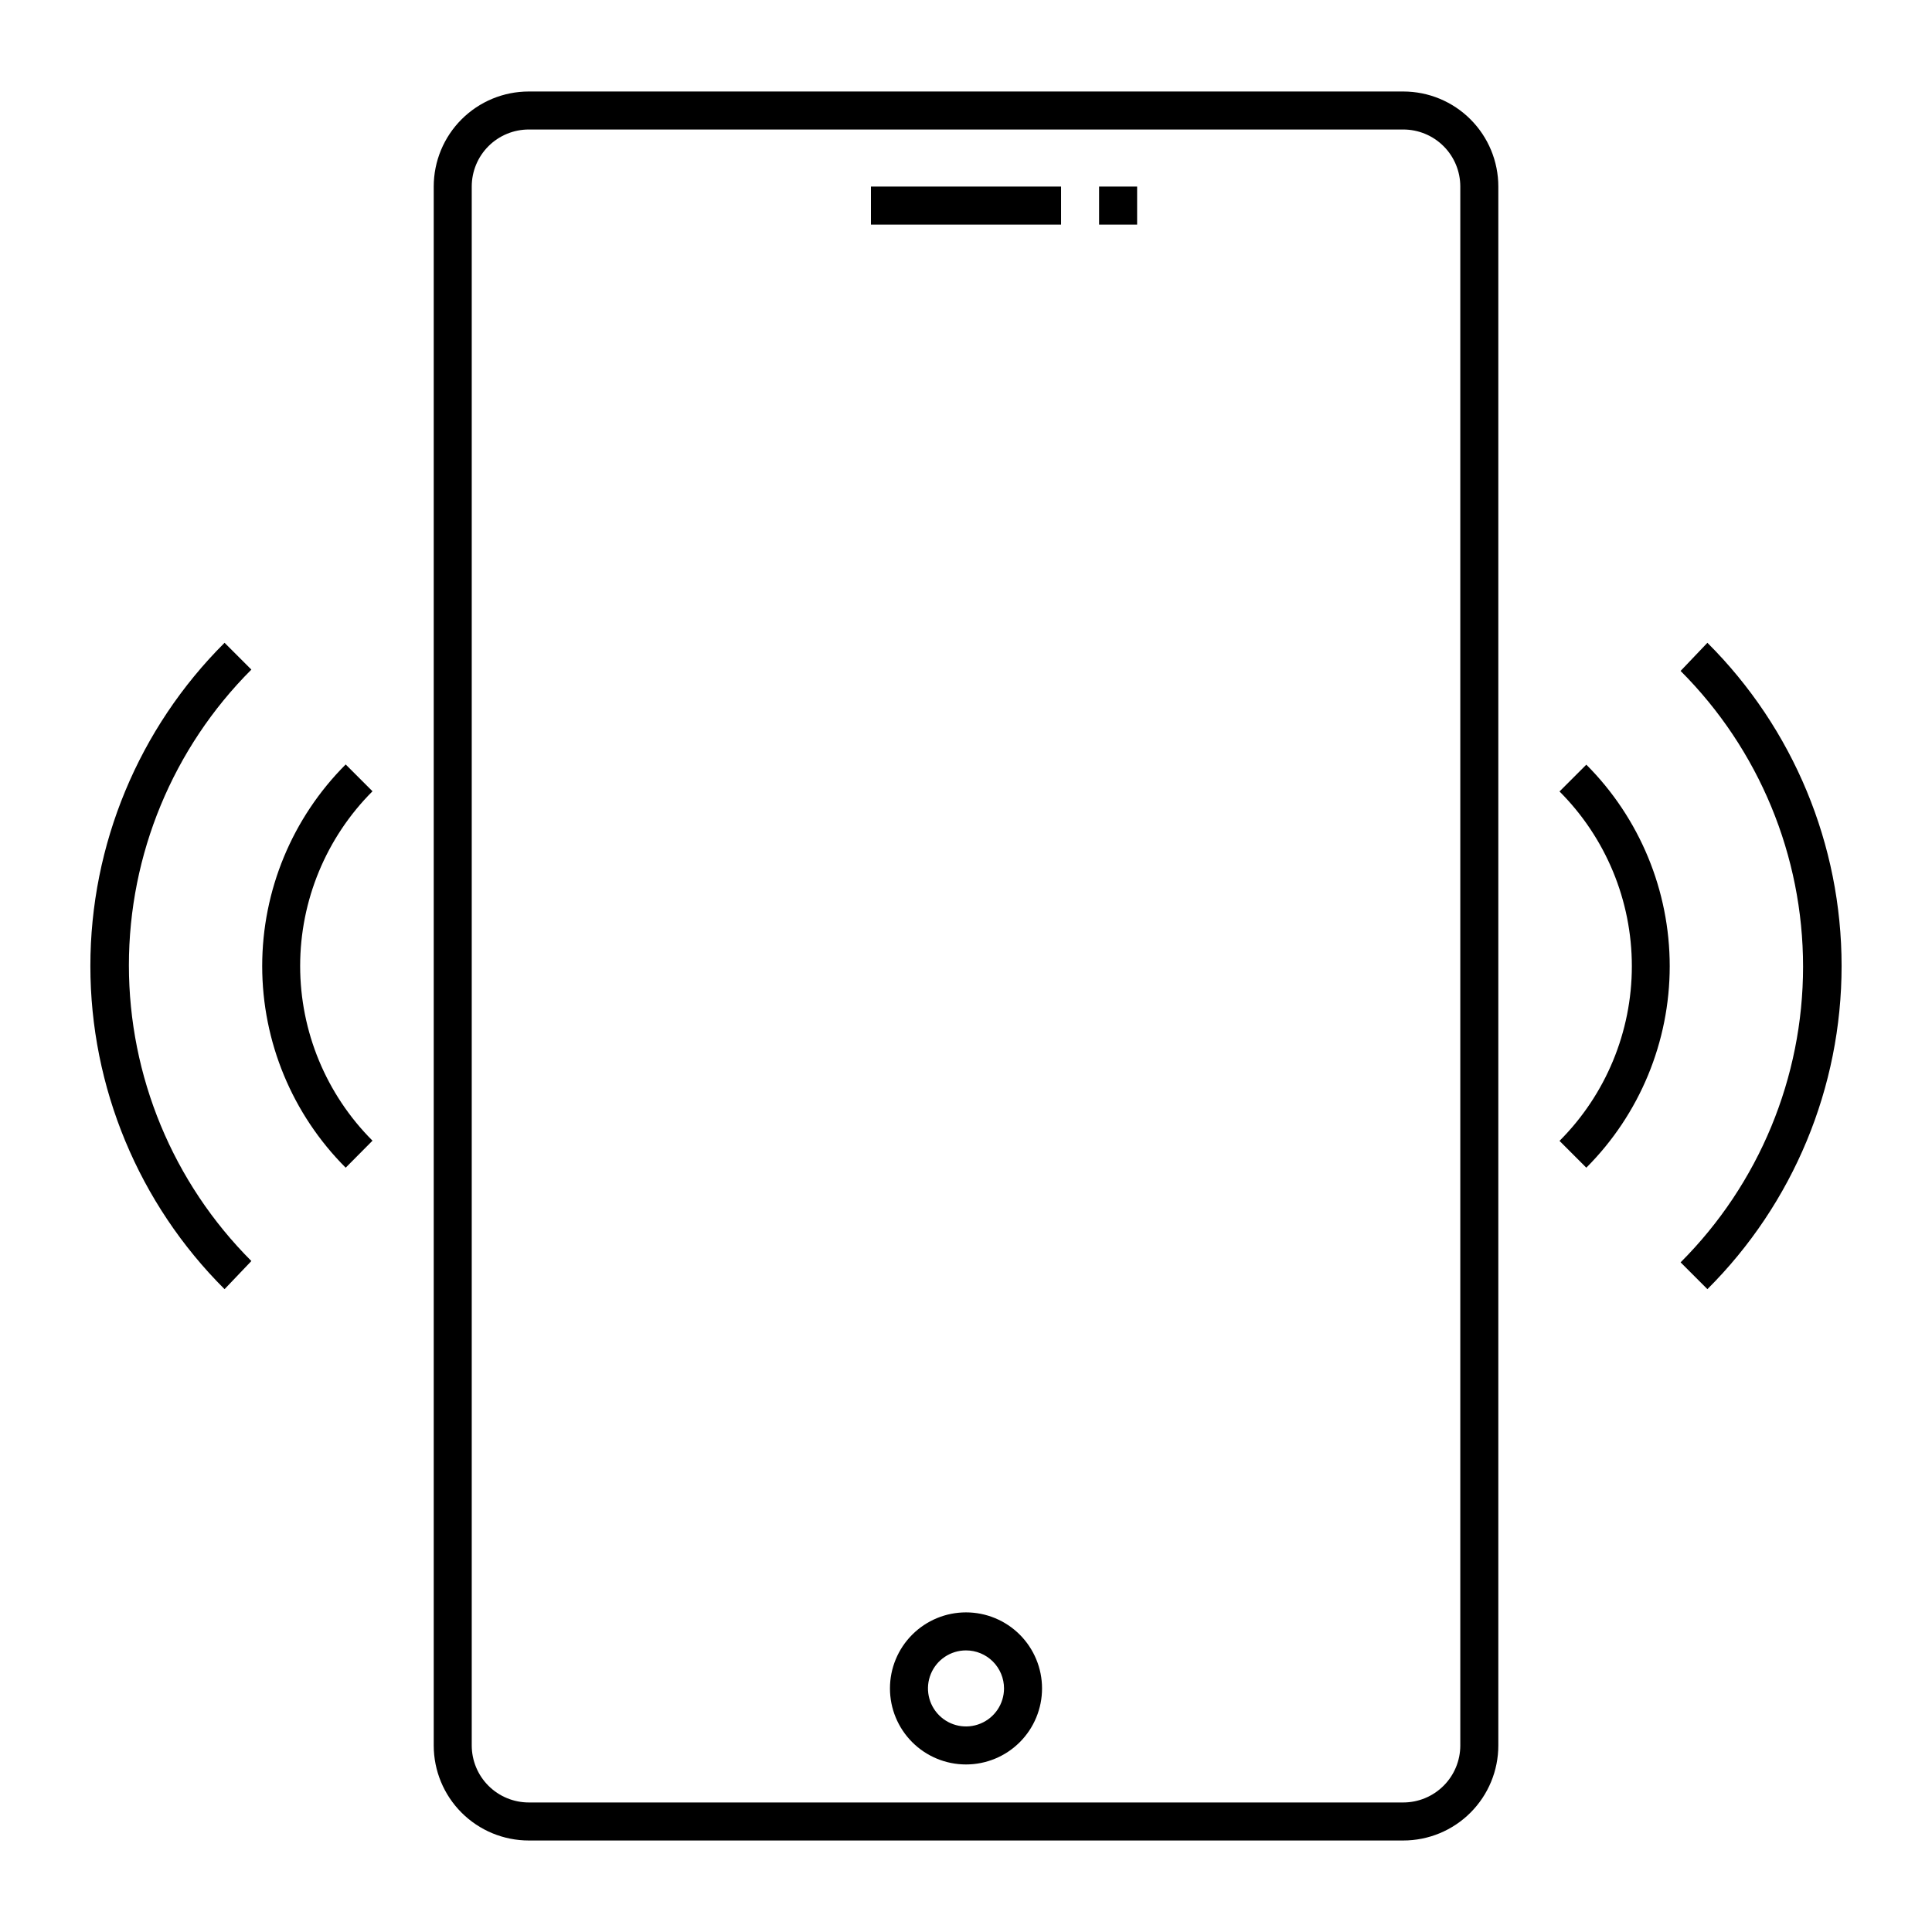 <?xml version="1.0" encoding="UTF-8"?>
<!-- Uploaded to: SVG Repo, www.svgrepo.com, Generator: SVG Repo Mixer Tools -->
<svg fill="#000000" width="800px" height="800px" version="1.1" viewBox="144 144 512 512" xmlns="http://www.w3.org/2000/svg">
 <g>
  <path d="m515.88 631.75h-231.75c-6.68 0-13.086-2.652-17.812-7.379-4.723-4.723-7.375-11.129-7.375-17.812v-413.12c0-6.684 2.652-13.09 7.375-17.812 4.727-4.727 11.133-7.379 17.812-7.379h231.75c6.68 0 13.09 2.652 17.812 7.379 4.723 4.723 7.379 11.129 7.379 17.812v413.12c0 6.684-2.656 13.09-7.379 17.812-4.723 4.727-11.133 7.379-17.812 7.379zm-231.75-453.43c-4.008 0-7.852 1.59-10.688 4.426-2.832 2.832-4.426 6.68-4.426 10.688v413.12c0 4.012 1.594 7.856 4.426 10.688 2.836 2.836 6.68 4.43 10.688 4.43h231.75c4.008 0 7.852-1.594 10.688-4.43 2.836-2.832 4.426-6.676 4.426-10.688v-413.12c0-4.008-1.59-7.856-4.426-10.688-2.836-2.836-6.68-4.426-10.688-4.426z"/>
  <path d="m400 611.6c-5.348 0-10.473-2.121-14.25-5.902-3.781-3.777-5.902-8.906-5.902-14.25s2.121-10.469 5.902-14.25c3.777-3.777 8.902-5.902 14.25-5.902 5.344 0 10.469 2.125 14.25 5.902 3.777 3.781 5.902 8.906 5.902 14.25s-2.125 10.473-5.902 14.25c-3.781 3.781-8.906 5.902-14.25 5.902zm0-30.23v0.004c-4.078 0-7.75 2.453-9.312 6.219-1.559 3.766-0.695 8.098 2.188 10.98 2.879 2.883 7.215 3.746 10.98 2.184 3.766-1.559 6.219-5.231 6.219-9.309 0-2.672-1.062-5.234-2.949-7.125-1.891-1.891-4.453-2.949-7.125-2.949z"/>
  <path d="m374.81 193.44h50.383v10.078h-50.383z"/>
  <path d="m435.27 193.44h10.078v10.078h-10.078z"/>
  <path d="m596.48 485.64-7.106-7.106v0.004c20.785-20.785 32.457-48.977 32.457-78.367 0-29.395-11.672-57.582-32.457-78.367l7.106-7.457c22.766 22.688 35.562 53.504 35.562 85.648 0 32.141-12.797 62.957-35.562 85.645z"/>
  <path d="m564.39 453.45-7.106-7.106h0.004c12.273-12.281 19.168-28.934 19.168-46.297 0-17.367-6.894-34.02-19.168-46.301l7.106-7.106h-0.004c14.152 14.172 22.102 33.379 22.102 53.406 0 20.023-7.949 39.23-22.102 53.402z"/>
  <path d="m203.51 485.64c-22.766-22.688-35.562-53.504-35.562-85.645 0-32.145 12.797-62.961 35.562-85.648l7.106 7.106v-0.004c-20.781 20.785-32.457 48.977-32.457 78.367 0 29.395 11.676 57.582 32.457 78.371z"/>
  <path d="m235.61 453.45c-14.168-14.172-22.125-33.391-22.125-53.43 0-20.039 7.957-39.258 22.125-53.43l7.106 7.106c-12.277 12.281-19.172 28.934-19.172 46.301 0 17.363 6.894 34.016 19.172 46.297z"/>
 </g>
</svg>